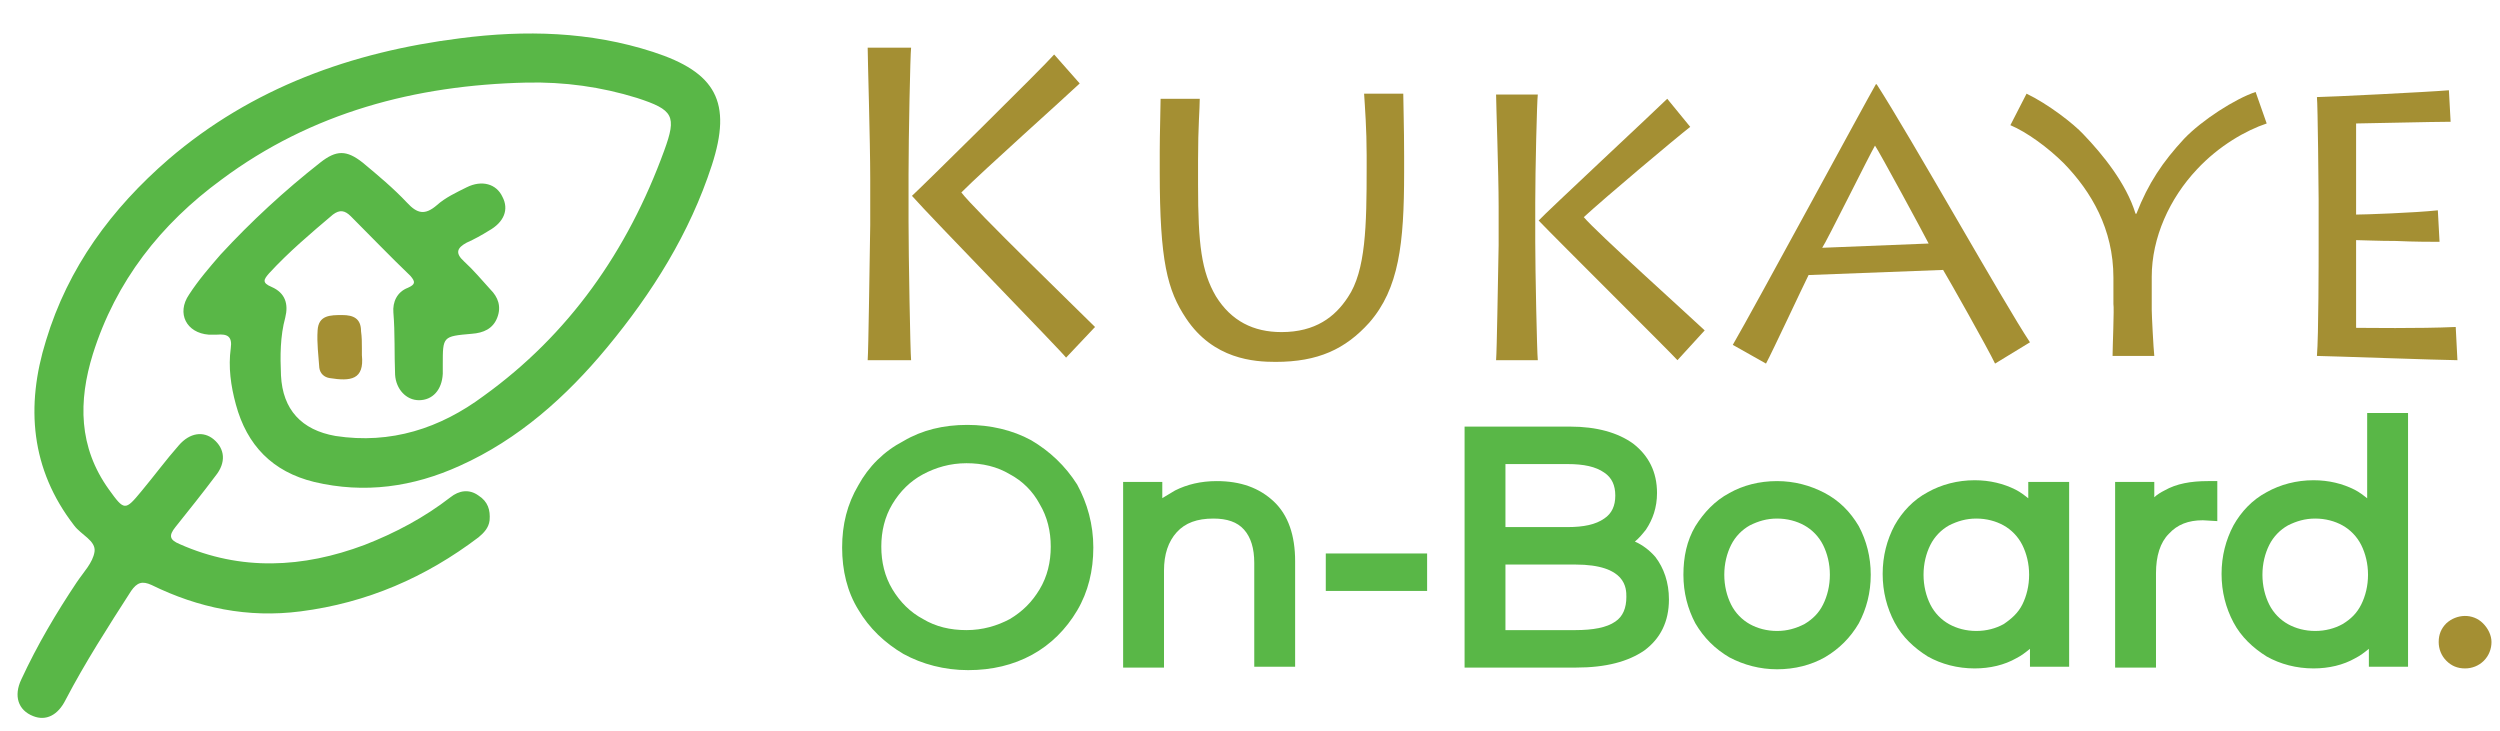 <?xml version="1.0" encoding="utf-8"?>
<!-- Generator: Adobe Illustrator 22.0.0, SVG Export Plug-In . SVG Version: 6.00 Build 0)  -->
<svg version="1.1" id="Layer_1" xmlns="http://www.w3.org/2000/svg" xmlns:xlink="http://www.w3.org/1999/xlink" x="0px" y="0px"
	 viewBox="0 0 293.6 85.8" style="enable-background:new 0 0 293.6 85.8;" xml:space="preserve">
<style type="text/css">
	.st0{fill:#59B747;}
	.st1{fill:#A48F33;}
</style>
<g>
	<g>
		<path class="st0" d="M61.8,9.7C48.8,10,36.6,13.2,26,21.1C18.9,26.3,13.6,33,10.9,41.6c-1.7,5.5-1.7,10.9,1.9,15.9
			c1.8,2.5,1.9,2.5,3.8,0.2c1.5-1.8,2.9-3.7,4.4-5.4c1.3-1.5,2.9-1.7,4.1-0.7c1.3,1.1,1.5,2.7,0.2,4.3c-1.5,2-3.1,4-4.7,6
			c-0.8,1-0.7,1.5,0.5,2c7.2,3.2,14.5,2.8,21.7,0.1c3.6-1.4,7-3.2,10.1-5.6c1-0.8,2.2-1,3.3-0.2c1.1,0.7,1.4,1.7,1.3,2.9
			c-0.1,0.9-0.7,1.5-1.3,2c-6.2,4.7-13.1,7.7-20.9,8.7c-6.2,0.8-12-0.4-17.5-3.1c-1.1-0.5-1.7-0.3-2.4,0.7
			c-2.7,4.2-5.4,8.4-7.7,12.8c-0.9,1.8-2.3,2.5-3.8,1.9c-1.8-0.7-2.3-2.4-1.4-4.3C4.4,75.7,6.6,72,9,68.4c0.8-1.2,1.9-2.3,2.1-3.6
			c0.2-1.3-1.6-2-2.4-3.1C3.6,55.1,3,47.7,5.4,40c2.6-8.6,7.7-15.5,14.4-21.3C29.6,10.3,41.3,6.1,54,4.5c7.7-1,15.3-0.8,22.7,1.6
			c7.4,2.4,9.3,5.9,6.9,13.3c-2.6,8-7,15-12.3,21.4c-4.8,5.8-10.4,10.8-17.3,13.9c-5.5,2.5-11.2,3.3-17.1,1.9
			c-4.9-1.2-7.9-4.3-9.2-9.1c-0.6-2.2-0.9-4.4-0.6-6.6c0.2-1.4-0.4-1.7-1.6-1.6c-0.3,0-0.7,0-1,0c-2.6-0.2-3.8-2.5-2.3-4.7
			c1.1-1.7,2.4-3.2,3.7-4.7c3.6-3.9,7.5-7.5,11.7-10.8c1.9-1.5,3.1-1.5,5,0c1.8,1.5,3.6,3,5.2,4.7c1.2,1.3,2.1,1.5,3.5,0.3
			c1-0.9,2.3-1.5,3.5-2.1c1.8-0.9,3.5-0.4,4.2,1.1c0.8,1.5,0.2,3-1.6,4c-0.8,0.5-1.7,1-2.6,1.4c-1.1,0.6-1.4,1.2-0.3,2.2
			c1.1,1,2.1,2.2,3.1,3.3c0.9,0.9,1.3,2,0.8,3.3c-0.5,1.3-1.6,1.8-3,1.9C52,39.5,52,39.5,52,42.8c0,0.4,0,0.8,0,1.1
			c-0.1,1.9-1.2,3.1-2.8,3.1c-1.5,0-2.7-1.3-2.8-3c-0.1-2.4,0-4.9-0.2-7.3c-0.1-1.2,0.4-2.4,1.7-2.9c0.9-0.4,0.9-0.7,0.3-1.4
			c-2.4-2.3-4.7-4.7-7-7c-0.7-0.7-1.3-0.8-2.1-0.2c-2.6,2.2-5.2,4.4-7.5,6.9c-0.6,0.7-0.9,1.1,0.3,1.6c1.6,0.7,2,2,1.6,3.6
			c-0.6,2.2-0.6,4.5-0.5,6.8c0.2,4,2.4,6.4,6.4,7.1c6.5,1,12.3-0.9,17.4-4.7C66.8,39.3,73.7,29.5,78,17.7c1.5-4.1,1.1-4.8-3.2-6.2
			C70.6,10.2,66.3,9.6,61.8,9.7z"/>
		<path class="st1" d="M42.5,40.9c0,0.3,0,0.5,0,0.8c0.3,2.9-1.3,3.1-3.8,2.7c-0.6-0.1-1.1-0.5-1.2-1.2c-0.1-1.5-0.3-2.9-0.2-4.4
			c0.1-1.8,1.5-1.8,2.9-1.8c1.3,0,2.2,0.4,2.2,1.9C42.5,39.6,42.5,40.2,42.5,40.9C42.5,40.9,42.5,40.9,42.5,40.9z"/>
	</g>
	<g>
		<path class="st1" d="M101.9,42.3h5.1c-0.1-1-0.3-12.4-0.3-16.3v-5.5c0-4.4,0.2-14.1,0.3-14.9h-5.1c0,1.2,0.3,11,0.3,15.4v5.4
			C102.1,32.2,102,40.8,101.9,42.3z"/>
		<path class="st1" d="M128.6,38.4c-1.9-1.9-14.2-13.8-15.7-15.8c2.7-2.7,12-11,13.9-12.8l-3-3.4C122.6,7.8,108,22.2,107.1,23
			c2.2,2.5,17.6,18.3,18.1,19L128.6,38.4z"/>
		<path class="st1" d="M149.8,42.5c5,0,8.2-1.5,11-4.6c3.5-4,4.1-9.3,4.1-17.6v-2c0-3.4-0.1-6.3-0.1-7.3h-4.6
			c0.1,1.6,0.3,4.2,0.3,7.2v1.5c0,6.8-0.1,12.1-2.2,15.2c-1.5,2.3-3.8,4.1-7.8,4.1c-3.3,0-5.9-1.3-7.7-4.2
			c-1.7-2.9-2.1-6.1-2.1-13.1v-2.9c0-4,0.2-6,0.2-7.2h-4.6c0,1-0.1,4.2-0.1,6.2v2.4c0,10.5,0.9,13.9,3.1,17.2
			C142.5,42.2,147.3,42.5,149.8,42.5z"/>
		<path class="st1" d="M175.7,42.3h4.9c-0.1-0.9-0.3-10.6-0.3-13.9v-4.6c0-3.8,0.2-12,0.3-12.7h-4.9c0,1,0.3,9.3,0.3,13.1v4.6
			C175.9,33.6,175.8,41,175.7,42.3z"/>
		<path class="st1" d="M186,25.5c2.5-2.3,10.7-9.2,12.5-10.6l-2.7-3.3c-1.1,1.1-14.4,13.5-15.1,14.3c2,2.1,15.8,15.8,16.3,16.4
			l3.2-3.5C198.4,37.1,187.4,27.2,186,25.5z"/>
		<path class="st1" d="M212.4,32.3l15.8-0.6c0.5,0.8,5.3,9.3,6.1,11l4.1-2.5c-3-4.5-14-24.1-18-30.3h-0.1
			c-1,1.7-14.3,26.3-16.8,30.6l3.9,2.2C208.2,41.2,211.7,33.7,212.4,32.3z M220.2,17.1c0.5,0.7,5.8,10.5,6.3,11.5l-12.5,0.5
			C214.5,28.4,219.6,18.1,220.2,17.1z"/>
		<path class="st1" d="M248.1,41.8h4.9c-0.1-0.9-0.3-4.8-0.3-5.4v-3.9c0-4.6,2.1-9.2,5.3-12.6c2.6-2.8,5.8-4.6,8.2-5.4l-1.3-3.7
			c-2.4,0.8-6.3,3.3-8.4,5.5c-2.5,2.7-4.2,5.2-5.6,8.8h-0.1c-1.1-3.6-3.9-7-6.1-9.3c-1.2-1.3-4.2-3.6-6.7-4.8l-1.9,3.7
			c1.9,0.8,4.4,2.6,6.3,4.5c3.2,3.3,5.8,7.7,5.8,13.4v3.1C248.3,36.2,248.1,40.8,248.1,41.8z"/>
		<path class="st1" d="M276.7,38.5V28.2c0.5,0,2.6,0.1,4.7,0.1c2.1,0.1,4.3,0.1,5.1,0.1l-0.2-3.7c-2.8,0.3-8.7,0.5-9.6,0.5V14.5
			c0.8,0,9.1-0.2,11.1-0.2l-0.2-3.7c-2.3,0.2-14.4,0.8-15.5,0.8c0.1,0.8,0.2,11.3,0.2,12v5.8c0,1,0,10.3-0.2,12.6
			c0.9,0,14.9,0.5,16.5,0.5l-0.2-3.9C284,38.6,277.8,38.5,276.7,38.5z"/>
	</g>
	<g>
		<path class="st0" d="M121.1,51.7c-2.2-1.2-4.8-1.8-7.5-1.8c-2.8,0-5.3,0.6-7.5,1.9c-2.3,1.2-4.1,3-5.3,5.2
			c-1.3,2.2-1.9,4.6-1.9,7.3c0,2.7,0.6,5.2,1.9,7.3c1.3,2.2,3.1,3.9,5.3,5.2c2.2,1.2,4.8,1.9,7.6,1.9c2.8,0,5.3-0.6,7.5-1.8
			c2.2-1.2,4-3,5.3-5.2c1.3-2.2,1.9-4.7,1.9-7.4c0-2.7-0.7-5.2-1.9-7.4C125.1,54.7,123.3,53,121.1,51.7z M123.4,64.2
			c0,1.8-0.4,3.5-1.3,5c-0.9,1.5-2,2.6-3.5,3.5c-1.5,0.8-3.2,1.3-5.1,1.3s-3.6-0.4-5.1-1.3c-1.5-0.8-2.7-2-3.6-3.5
			c-0.9-1.5-1.3-3.2-1.3-5c0-1.8,0.4-3.5,1.3-5c0.9-1.5,2.1-2.7,3.6-3.5c1.5-0.8,3.2-1.3,5.1-1.3s3.6,0.4,5.1,1.3
			c1.5,0.8,2.7,2,3.5,3.5C123,60.7,123.4,62.4,123.4,64.2z"/>
		<path class="st0" d="M142.9,56.5c-1.9,0-3.5,0.4-4.9,1.1c-0.5,0.3-1,0.6-1.5,0.9v-1.9h-4.6v21.8h4.8V67c0-1.9,0.5-3.4,1.5-4.5
			c1-1.1,2.4-1.6,4.3-1.6c1.6,0,2.8,0.4,3.6,1.3c0.8,0.9,1.2,2.2,1.2,3.9v12.2h4.8V65.9c0-3-0.8-5.4-2.5-7
			C147.9,57.3,145.7,56.5,142.9,56.5z"/>
		<rect x="155.7" y="65" class="st0" width="11.9" height="4.4"/>
		<path class="st0" d="M192,63.6c0.5-0.4,0.9-0.9,1.3-1.4c0.8-1.2,1.3-2.6,1.3-4.3c0-2.5-1-4.4-2.8-5.8c-1.8-1.3-4.3-2-7.4-2H172
			v28.3h13.1c3.5,0,6.1-0.7,8-2c1.9-1.4,2.9-3.4,2.9-6c0-2-0.6-3.7-1.6-5C193.7,64.6,192.9,64,192,63.6z M176.8,54.5h7.3
			c1.9,0,3.3,0.3,4.3,1c0.9,0.6,1.3,1.5,1.3,2.7c0,1.2-0.4,2.1-1.3,2.7c-1,0.7-2.4,1-4.3,1h-7.3V54.5z M185,66.3c6,0,6,2.8,6,3.8
			c0,1.3-0.4,2.3-1.3,2.9c-1,0.7-2.6,1-4.7,1h-8.2v-7.7H185z"/>
		<path class="st0" d="M214.3,57.9L214.3,57.9c-1.7-0.9-3.6-1.4-5.6-1.4c-2.1,0-4,0.5-5.6,1.4c-1.7,0.9-3,2.3-4,3.9
			c-1,1.7-1.4,3.6-1.4,5.7s0.5,4,1.4,5.7c1,1.7,2.3,3,4,4c1.7,0.9,3.6,1.4,5.6,1.4c2.1,0,4-0.5,5.6-1.4c1.7-1,3-2.3,4-4
			c0.9-1.7,1.4-3.6,1.4-5.7c0-2.1-0.5-4-1.4-5.7C217.3,60.1,216,58.8,214.3,57.9z M214.9,67.5c0,1.3-0.3,2.5-0.8,3.5v0
			c-0.5,1-1.2,1.7-2.2,2.3c-1,0.5-2,0.8-3.2,0.8c-1.2,0-2.3-0.3-3.2-0.8c-0.9-0.5-1.7-1.3-2.2-2.3c-0.5-1-0.8-2.2-0.8-3.5
			c0-1.3,0.3-2.5,0.8-3.5c0.5-1,1.3-1.8,2.2-2.3c1-0.5,2-0.8,3.2-0.8c1.2,0,2.3,0.3,3.2,0.8c0.9,0.5,1.7,1.3,2.2,2.3
			C214.6,65,214.9,66.2,214.9,67.5z"/>
		<path class="st0" d="M238.3,58.6c-0.5-0.4-1-0.8-1.6-1.1c-1.4-0.7-3-1.1-4.8-1.1c-2,0-3.9,0.5-5.5,1.4c-1.7,0.9-3,2.3-3.9,3.9
			c-0.9,1.7-1.4,3.6-1.4,5.7c0,2.1,0.5,4,1.4,5.7c0.9,1.7,2.3,3,3.9,4c1.6,0.9,3.5,1.4,5.5,1.4c1.8,0,3.5-0.4,4.9-1.2
			c0.6-0.3,1.1-0.7,1.6-1.1v2.1h4.6V56.6h-4.8V58.6z M235.3,73.3c-0.9,0.5-2,0.8-3.2,0.8c-1.2,0-2.3-0.3-3.2-0.8
			c-0.9-0.5-1.7-1.3-2.2-2.3c-0.5-1-0.8-2.2-0.8-3.5c0-1.3,0.3-2.5,0.8-3.5c0.5-1,1.3-1.8,2.2-2.3c1-0.5,2-0.8,3.2-0.8
			c1.2,0,2.3,0.3,3.2,0.8c0.9,0.5,1.7,1.3,2.2,2.3c0.5,1,0.8,2.2,0.8,3.5c0,1.3-0.3,2.5-0.8,3.5C237,72,236.2,72.7,235.3,73.3z"/>
		<path class="st0" d="M254.2,57.6c-0.4,0.2-0.9,0.5-1.2,0.8v-1.8h-4.6v21.8h4.8V67.3c0-2,0.5-3.6,1.5-4.6c1-1.1,2.3-1.6,4-1.6
			l1.7,0.1v-4.7h-1.1C257.3,56.5,255.6,56.8,254.2,57.6z"/>
		<path class="st0" d="M278.1,58.6c-0.5-0.4-1-0.8-1.6-1.1c-1.4-0.7-3-1.1-4.8-1.1c-2,0-3.9,0.5-5.5,1.4c-1.7,0.9-3,2.3-3.9,3.9
			c-0.9,1.7-1.4,3.6-1.4,5.7c0,2.1,0.5,4,1.4,5.7c0.9,1.7,2.3,3,3.9,4c1.6,0.9,3.5,1.4,5.5,1.4c1.8,0,3.5-0.4,4.9-1.2
			c0.6-0.3,1.1-0.7,1.6-1.1v2.1h4.6V48.5h-4.8V58.6z M275.1,73.3c-0.9,0.5-2,0.8-3.2,0.8c-1.2,0-2.3-0.3-3.2-0.8
			c-0.9-0.5-1.7-1.3-2.2-2.3c-0.5-1-0.8-2.2-0.8-3.5c0-1.3,0.3-2.5,0.8-3.5c0.5-1,1.3-1.8,2.2-2.3c1-0.5,2-0.8,3.2-0.8
			c1.2,0,2.3,0.3,3.2,0.8c0.9,0.5,1.7,1.3,2.2,2.3c0.5,1,0.8,2.2,0.8,3.5c0,1.3-0.3,2.5-0.8,3.5v0C276.8,72,276.1,72.7,275.1,73.3z"
			/>
		<path class="st1" d="M291.6,73.2c-1.2-1.2-3.1-1.1-4.3,0c-0.6,0.6-0.9,1.3-0.9,2.2c0,0.8,0.3,1.6,0.9,2.2c0.6,0.6,1.3,0.9,2.2,0.9
			c0.8,0,1.6-0.3,2.2-0.9c0.6-0.6,0.9-1.4,0.9-2.2C292.6,74.6,292.2,73.8,291.6,73.2z"/>
	</g>
</g>
</svg>
